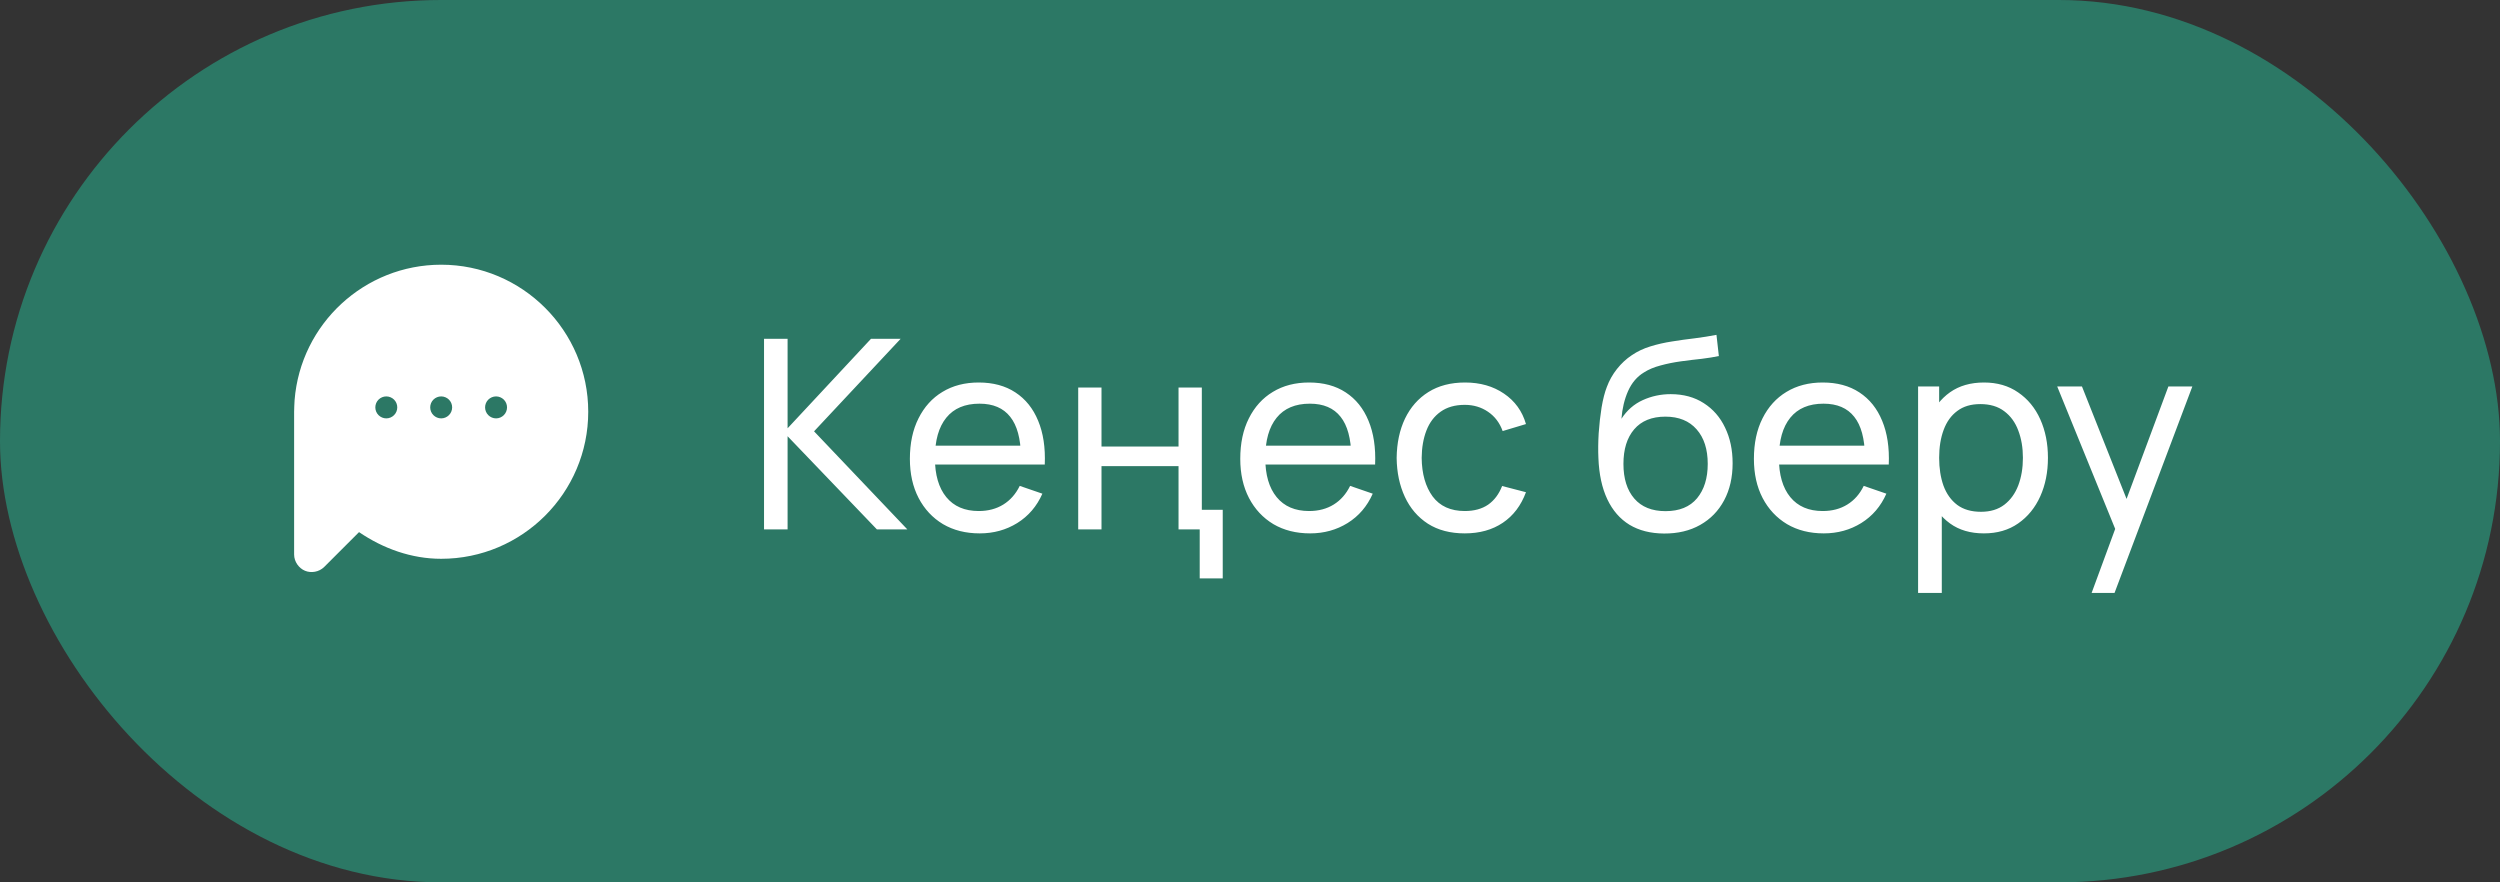 <?xml version="1.0" encoding="UTF-8"?> <svg xmlns="http://www.w3.org/2000/svg" width="85" height="30" viewBox="0 0 85 30" fill="none"><rect x="0" y="0" width="85" height="30" fill="#333333" stroke="none"/><rect width="85" height="30" rx="15" fill="#2C7865"></rect><path d="M15 9C12.396 9 10.223 11.007 10.016 13.602C10.006 13.738 10.004 13.875 10 14V18.852C10 19.103 10.165 19.321 10.37 19.406C10.574 19.491 10.845 19.453 11.023 19.276L12.207 18.092C13.034 18.655 13.993 18.999 15 18.999C17.757 18.999 20 16.757 20 14C20 11.243 17.757 9 15 9ZM13.134 13.478C13.233 13.478 13.328 13.518 13.398 13.587C13.468 13.657 13.507 13.752 13.507 13.851C13.507 13.95 13.468 14.045 13.398 14.115C13.328 14.185 13.233 14.225 13.134 14.225C13.035 14.225 12.94 14.185 12.87 14.115C12.8 14.045 12.761 13.95 12.761 13.851C12.761 13.752 12.8 13.657 12.87 13.587C12.94 13.518 13.035 13.478 13.134 13.478ZM15 13.478C15.099 13.478 15.194 13.518 15.264 13.587C15.334 13.657 15.373 13.752 15.373 13.851C15.373 13.95 15.334 14.045 15.264 14.115C15.194 14.185 15.099 14.225 15 14.225C14.901 14.225 14.806 14.185 14.736 14.115C14.666 14.045 14.627 13.95 14.627 13.851C14.627 13.752 14.666 13.657 14.736 13.587C14.806 13.518 14.901 13.478 15 13.478ZM16.866 13.478C16.965 13.478 17.06 13.518 17.13 13.587C17.2 13.657 17.239 13.752 17.239 13.851C17.239 13.95 17.2 14.045 17.13 14.115C17.06 14.185 16.965 14.225 16.866 14.225C16.767 14.225 16.672 14.185 16.602 14.115C16.532 14.045 16.493 13.95 16.493 13.851C16.493 13.752 16.532 13.657 16.602 13.587C16.672 13.518 16.767 13.478 16.866 13.478Z" fill="white"></path><path d="M25.977 18V11.52H26.778V14.562L29.613 11.52H30.621L27.678 14.665L30.85 18H29.815L26.778 14.832V18H25.977ZM33.312 18.135C32.835 18.135 32.418 18.03 32.061 17.82C31.707 17.607 31.431 17.311 31.233 16.933C31.035 16.552 30.936 16.108 30.936 15.601C30.936 15.07 31.034 14.611 31.229 14.225C31.424 13.835 31.695 13.534 32.043 13.325C32.394 13.111 32.805 13.005 33.276 13.005C33.765 13.005 34.181 13.117 34.523 13.342C34.868 13.568 35.126 13.889 35.297 14.306C35.471 14.723 35.546 15.219 35.522 15.795H34.712V15.507C34.703 14.91 34.581 14.464 34.347 14.171C34.113 13.873 33.765 13.725 33.303 13.725C32.808 13.725 32.432 13.884 32.174 14.202C31.916 14.52 31.787 14.976 31.787 15.57C31.787 16.143 31.916 16.587 32.174 16.902C32.432 17.217 32.799 17.375 33.276 17.375C33.597 17.375 33.876 17.301 34.113 17.154C34.35 17.007 34.536 16.796 34.671 16.52L35.441 16.785C35.252 17.214 34.967 17.547 34.586 17.784C34.208 18.018 33.783 18.135 33.312 18.135ZM31.517 15.795V15.152H35.108V15.795H31.517ZM40.79 19.665V18H40.07V15.849H37.451V18H36.659V13.176H37.451V15.183H40.07V13.176H40.862V17.334H41.573V19.665H40.79ZM44.545 18.135C44.068 18.135 43.651 18.03 43.294 17.82C42.94 17.607 42.664 17.311 42.466 16.933C42.268 16.552 42.169 16.108 42.169 15.601C42.169 15.07 42.266 14.611 42.461 14.225C42.656 13.835 42.928 13.534 43.276 13.325C43.627 13.111 44.038 13.005 44.509 13.005C44.998 13.005 45.413 13.117 45.755 13.342C46.1 13.568 46.358 13.889 46.529 14.306C46.703 14.723 46.778 15.219 46.754 15.795H45.944V15.507C45.935 14.91 45.814 14.464 45.58 14.171C45.346 13.873 44.998 13.725 44.536 13.725C44.041 13.725 43.664 13.884 43.406 14.202C43.148 14.52 43.019 14.976 43.019 15.57C43.019 16.143 43.148 16.587 43.406 16.902C43.664 17.217 44.032 17.375 44.509 17.375C44.83 17.375 45.109 17.301 45.346 17.154C45.583 17.007 45.769 16.796 45.904 16.52L46.673 16.785C46.484 17.214 46.199 17.547 45.818 17.784C45.44 18.018 45.016 18.135 44.545 18.135ZM42.749 15.795V15.152H46.34V15.795H42.749ZM49.803 18.135C49.312 18.135 48.893 18.026 48.548 17.806C48.206 17.584 47.945 17.28 47.765 16.893C47.585 16.506 47.492 16.065 47.486 15.57C47.492 15.063 47.587 14.617 47.77 14.233C47.956 13.847 48.221 13.545 48.566 13.329C48.911 13.113 49.327 13.005 49.812 13.005C50.325 13.005 50.767 13.131 51.136 13.383C51.508 13.635 51.757 13.98 51.883 14.418L51.09 14.656C50.989 14.374 50.822 14.155 50.591 13.999C50.363 13.844 50.1 13.765 49.803 13.765C49.471 13.765 49.196 13.844 48.98 13.999C48.764 14.152 48.603 14.366 48.498 14.639C48.394 14.909 48.34 15.219 48.337 15.57C48.343 16.11 48.467 16.547 48.71 16.88C48.956 17.209 49.321 17.375 49.803 17.375C50.121 17.375 50.386 17.302 50.596 17.159C50.806 17.012 50.965 16.8 51.072 16.524L51.883 16.735C51.715 17.189 51.452 17.535 51.095 17.775C50.738 18.015 50.307 18.135 49.803 18.135ZM56.578 18.14C56.119 18.137 55.728 18.038 55.404 17.843C55.08 17.645 54.828 17.355 54.648 16.974C54.468 16.593 54.367 16.127 54.346 15.575C54.334 15.319 54.337 15.039 54.355 14.733C54.376 14.427 54.409 14.133 54.454 13.851C54.502 13.569 54.562 13.336 54.634 13.153C54.715 12.934 54.829 12.732 54.976 12.546C55.126 12.357 55.294 12.201 55.48 12.078C55.669 11.949 55.881 11.848 56.115 11.777C56.349 11.704 56.593 11.649 56.848 11.61C57.106 11.568 57.364 11.532 57.622 11.502C57.88 11.469 58.126 11.43 58.36 11.385L58.441 12.105C58.276 12.141 58.081 12.172 57.856 12.2C57.631 12.223 57.397 12.252 57.154 12.285C56.914 12.318 56.683 12.364 56.461 12.425C56.242 12.482 56.053 12.561 55.894 12.663C55.66 12.804 55.48 13.015 55.354 13.297C55.231 13.576 55.156 13.89 55.129 14.238C55.315 13.95 55.557 13.739 55.854 13.604C56.151 13.469 56.467 13.401 56.803 13.401C57.238 13.401 57.613 13.503 57.928 13.707C58.243 13.908 58.485 14.185 58.653 14.54C58.824 14.893 58.909 15.297 58.909 15.75C58.909 16.23 58.813 16.65 58.621 17.01C58.429 17.37 58.158 17.649 57.807 17.847C57.459 18.045 57.049 18.142 56.578 18.14ZM56.628 17.379C57.099 17.379 57.456 17.233 57.699 16.942C57.942 16.648 58.063 16.259 58.063 15.773C58.063 15.274 57.937 14.883 57.685 14.598C57.433 14.31 57.079 14.166 56.623 14.166C56.161 14.166 55.807 14.31 55.561 14.598C55.318 14.883 55.197 15.274 55.197 15.773C55.197 16.273 55.32 16.666 55.566 16.951C55.812 17.236 56.166 17.379 56.628 17.379ZM62.008 18.135C61.532 18.135 61.114 18.03 60.758 17.82C60.404 17.607 60.127 17.311 59.929 16.933C59.731 16.552 59.633 16.108 59.633 15.601C59.633 15.07 59.73 14.611 59.925 14.225C60.12 13.835 60.392 13.534 60.739 13.325C61.09 13.111 61.502 13.005 61.972 13.005C62.462 13.005 62.877 13.117 63.219 13.342C63.564 13.568 63.822 13.889 63.993 14.306C64.167 14.723 64.242 15.219 64.218 15.795H63.408V15.507C63.399 14.91 63.278 14.464 63.044 14.171C62.809 13.873 62.462 13.725 61.999 13.725C61.505 13.725 61.128 13.884 60.87 14.202C60.612 14.52 60.483 14.976 60.483 15.57C60.483 16.143 60.612 16.587 60.87 16.902C61.128 17.217 61.495 17.375 61.972 17.375C62.294 17.375 62.572 17.301 62.809 17.154C63.047 17.007 63.233 16.796 63.367 16.52L64.137 16.785C63.948 17.214 63.663 17.547 63.282 17.784C62.904 18.018 62.48 18.135 62.008 18.135ZM60.213 15.795V15.152H63.804V15.795H60.213ZM67.452 18.135C66.996 18.135 66.612 18.023 66.3 17.797C65.988 17.57 65.751 17.262 65.589 16.875C65.43 16.485 65.35 16.049 65.35 15.566C65.35 15.076 65.43 14.639 65.589 14.252C65.751 13.864 65.988 13.56 66.3 13.338C66.615 13.116 67 13.005 67.456 13.005C67.906 13.005 68.293 13.117 68.617 13.342C68.944 13.565 69.195 13.869 69.369 14.256C69.543 14.643 69.63 15.079 69.63 15.566C69.63 16.052 69.543 16.488 69.369 16.875C69.195 17.262 68.944 17.57 68.617 17.797C68.293 18.023 67.905 18.135 67.452 18.135ZM65.215 20.16V13.14H65.931V16.718H66.021V20.16H65.215ZM67.353 17.401C67.674 17.401 67.939 17.32 68.149 17.159C68.359 16.997 68.517 16.777 68.622 16.502C68.727 16.223 68.779 15.911 68.779 15.566C68.779 15.223 68.727 14.915 68.622 14.639C68.52 14.363 68.361 14.143 68.145 13.982C67.932 13.819 67.66 13.739 67.33 13.739C67.015 13.739 66.754 13.816 66.547 13.973C66.34 14.126 66.186 14.34 66.084 14.616C65.982 14.889 65.931 15.206 65.931 15.566C65.931 15.919 65.98 16.236 66.079 16.515C66.181 16.791 66.337 17.009 66.547 17.168C66.757 17.323 67.026 17.401 67.353 17.401ZM71.115 20.16L72.056 17.604L72.07 18.36L69.945 13.14H70.787L72.452 17.338H72.164L73.725 13.14H74.54L71.894 20.16H71.115Z" fill="white"></path></svg> 